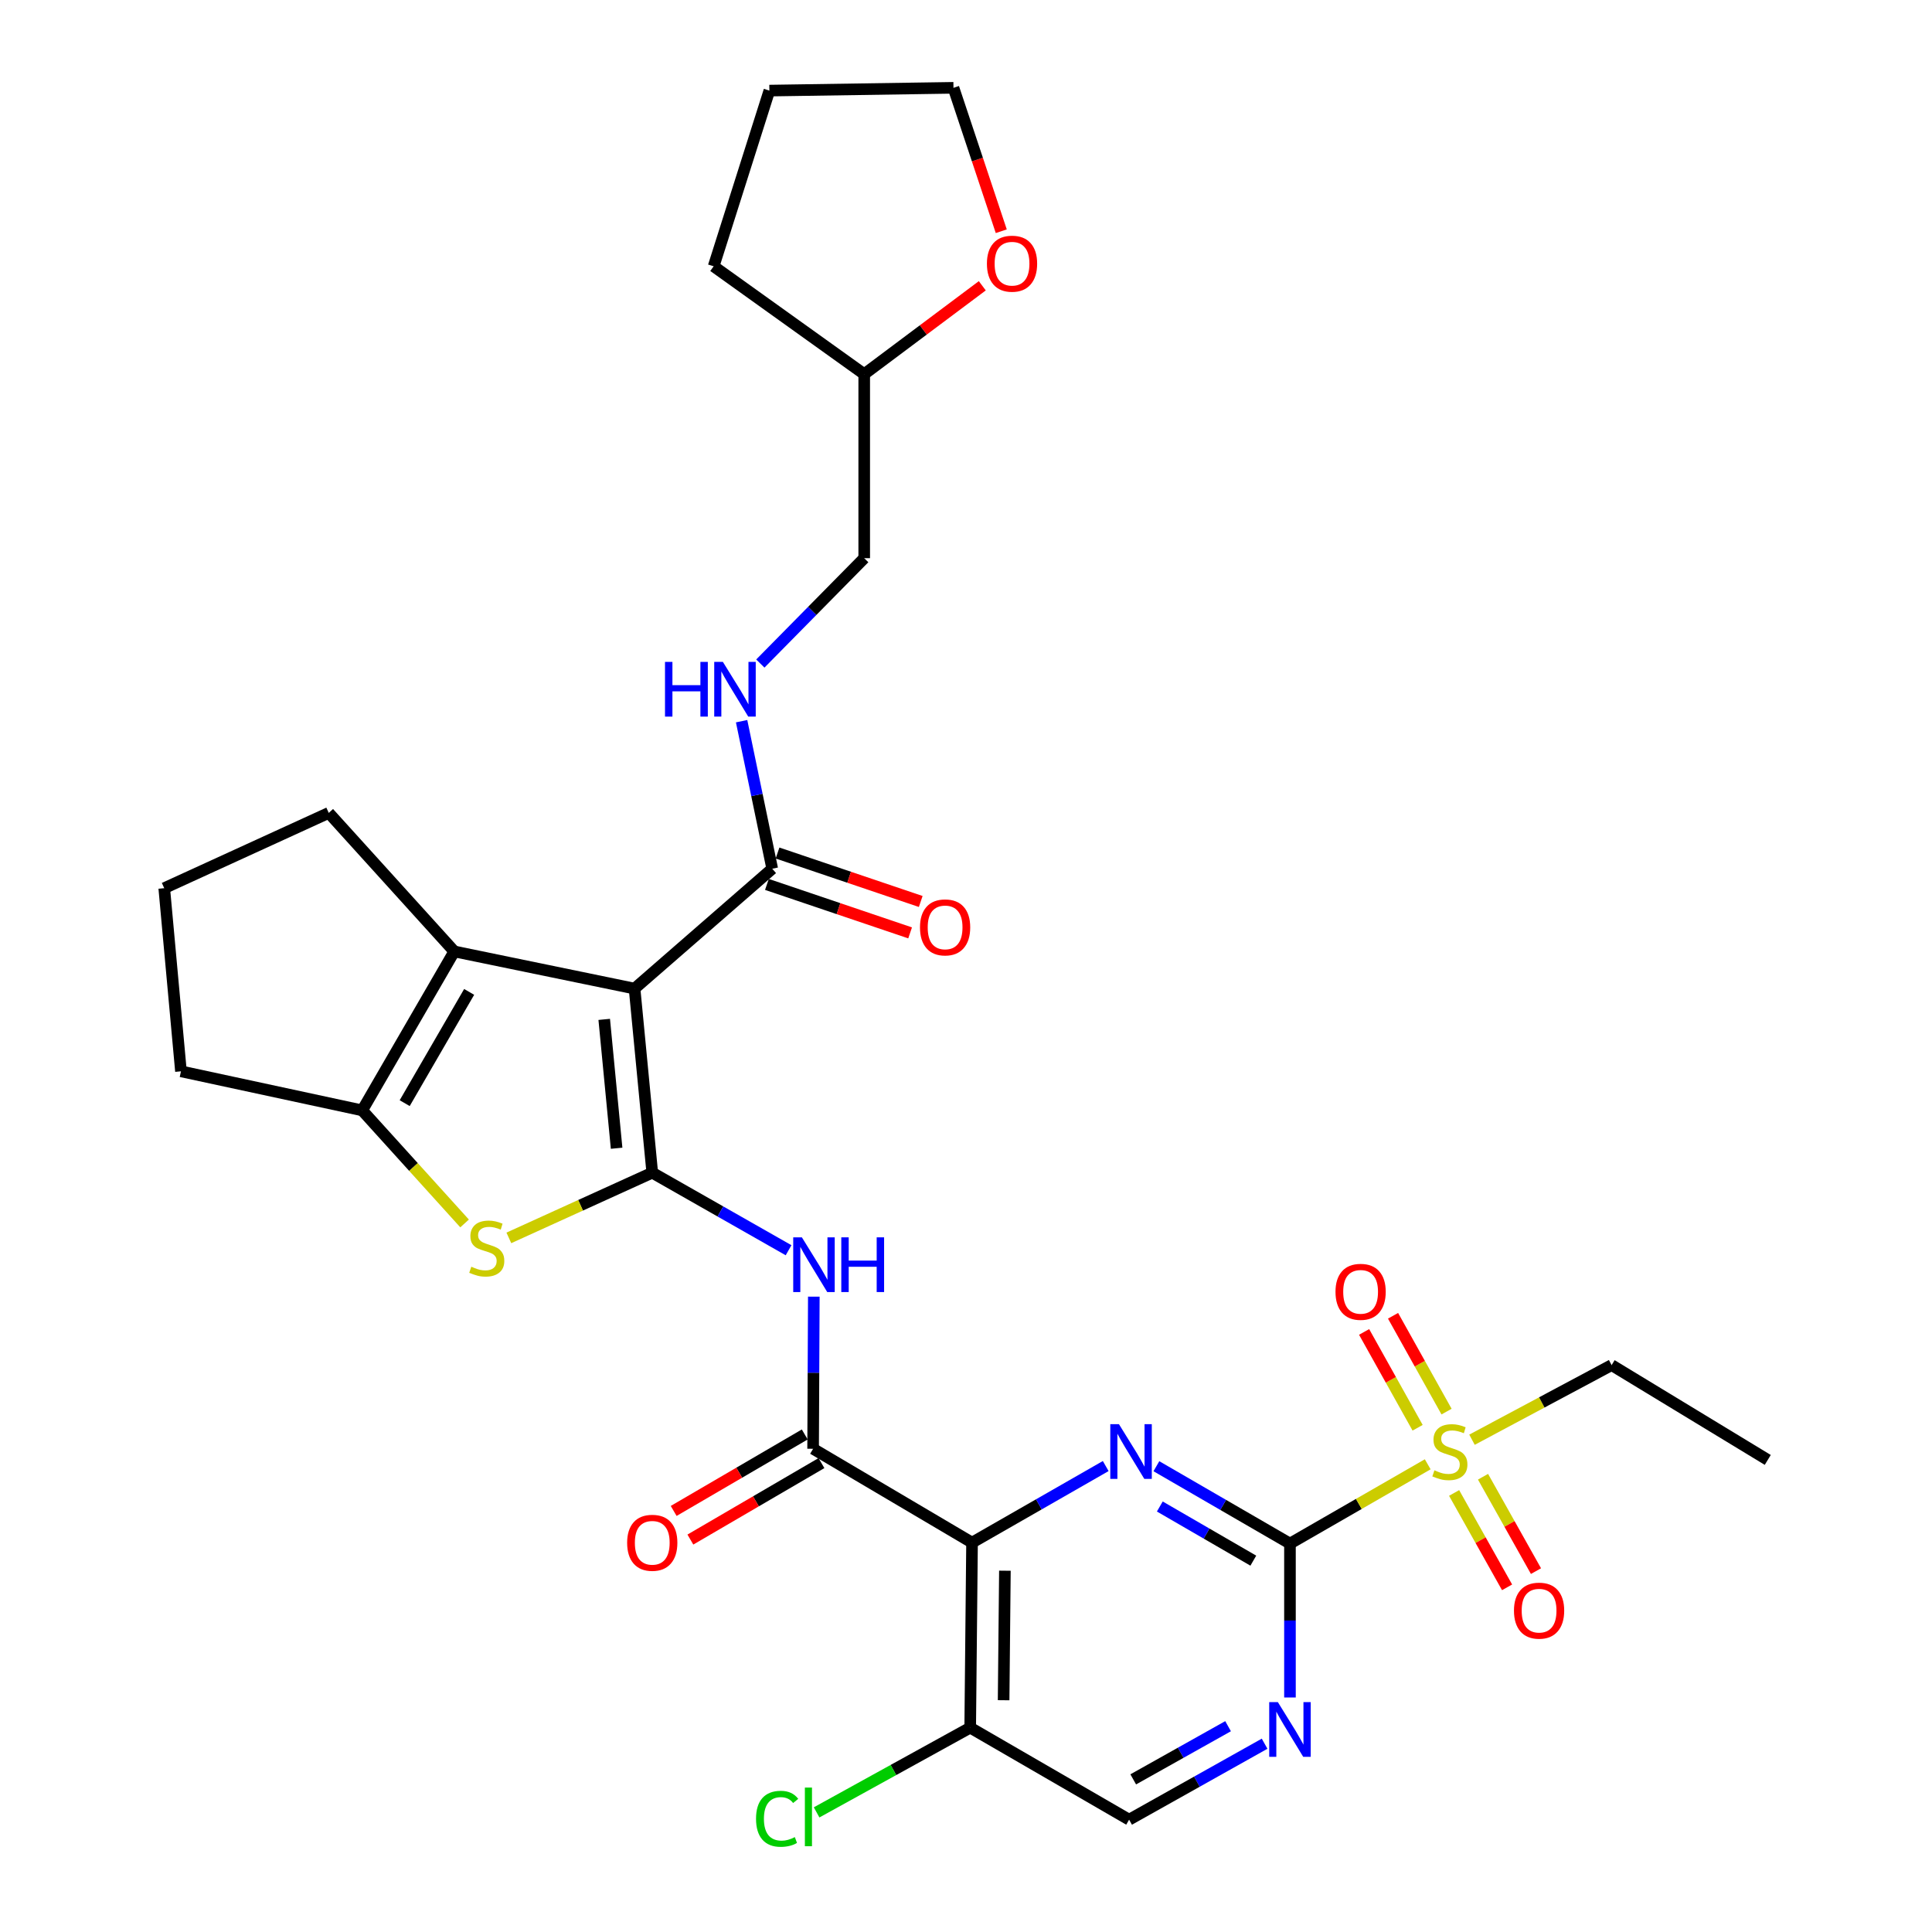 <?xml version='1.0' encoding='iso-8859-1'?>
<svg version='1.1' baseProfile='full'
              xmlns='http://www.w3.org/2000/svg'
                      xmlns:rdkit='http://www.rdkit.org/xml'
                      xmlns:xlink='http://www.w3.org/1999/xlink'
                  xml:space='preserve'
width='1000px' height='1000px' viewBox='0 0 1000 1000'>
<!-- END OF HEADER -->
<rect style='opacity:1.0;fill:#FFFFFF;stroke:none' width='1000' height='1000' x='0' y='0'> </rect>
<path class='bond-0' d='M 337.606,606.98 L 328.448,511.698' style='fill:none;fill-rule:evenodd;stroke:#000000;stroke-width:6px;stroke-linecap:butt;stroke-linejoin:miter;stroke-opacity:1' />
<path class='bond-0' d='M 319.157,594.329 L 312.746,527.632' style='fill:none;fill-rule:evenodd;stroke:#000000;stroke-width:6px;stroke-linecap:butt;stroke-linejoin:miter;stroke-opacity:1' />
<path class='bond-5' d='M 337.606,606.98 L 300.494,623.856' style='fill:none;fill-rule:evenodd;stroke:#000000;stroke-width:6px;stroke-linecap:butt;stroke-linejoin:miter;stroke-opacity:1' />
<path class='bond-5' d='M 300.494,623.856 L 263.382,640.732' style='fill:none;fill-rule:evenodd;stroke:#CCCC00;stroke-width:6px;stroke-linecap:butt;stroke-linejoin:miter;stroke-opacity:1' />
<path class='bond-8' d='M 337.606,606.98 L 372.884,627.051' style='fill:none;fill-rule:evenodd;stroke:#000000;stroke-width:6px;stroke-linecap:butt;stroke-linejoin:miter;stroke-opacity:1' />
<path class='bond-8' d='M 372.884,627.051 L 408.162,647.122' style='fill:none;fill-rule:evenodd;stroke:#0000FF;stroke-width:6px;stroke-linecap:butt;stroke-linejoin:miter;stroke-opacity:1' />
<path class='bond-6' d='M 328.448,511.698 L 235.138,492.466' style='fill:none;fill-rule:evenodd;stroke:#000000;stroke-width:6px;stroke-linecap:butt;stroke-linejoin:miter;stroke-opacity:1' />
<path class='bond-10' d='M 328.448,511.698 L 399.705,449.647' style='fill:none;fill-rule:evenodd;stroke:#000000;stroke-width:6px;stroke-linecap:butt;stroke-linejoin:miter;stroke-opacity:1' />
<path class='bond-1' d='M 667.683,798.956 L 633.114,778.934' style='fill:none;fill-rule:evenodd;stroke:#000000;stroke-width:6px;stroke-linecap:butt;stroke-linejoin:miter;stroke-opacity:1' />
<path class='bond-1' d='M 633.114,778.934 L 598.545,758.911' style='fill:none;fill-rule:evenodd;stroke:#0000FF;stroke-width:6px;stroke-linecap:butt;stroke-linejoin:miter;stroke-opacity:1' />
<path class='bond-1' d='M 648.715,807.793 L 624.516,793.778' style='fill:none;fill-rule:evenodd;stroke:#000000;stroke-width:6px;stroke-linecap:butt;stroke-linejoin:miter;stroke-opacity:1' />
<path class='bond-1' d='M 624.516,793.778 L 600.318,779.762' style='fill:none;fill-rule:evenodd;stroke:#0000FF;stroke-width:6px;stroke-linecap:butt;stroke-linejoin:miter;stroke-opacity:1' />
<path class='bond-4' d='M 667.683,798.956 L 703.334,778.435' style='fill:none;fill-rule:evenodd;stroke:#000000;stroke-width:6px;stroke-linecap:butt;stroke-linejoin:miter;stroke-opacity:1' />
<path class='bond-4' d='M 703.334,778.435 L 738.985,757.915' style='fill:none;fill-rule:evenodd;stroke:#CCCC00;stroke-width:6px;stroke-linecap:butt;stroke-linejoin:miter;stroke-opacity:1' />
<path class='bond-33' d='M 667.683,798.956 L 667.683,838.786' style='fill:none;fill-rule:evenodd;stroke:#000000;stroke-width:6px;stroke-linecap:butt;stroke-linejoin:miter;stroke-opacity:1' />
<path class='bond-33' d='M 667.683,838.786 L 667.683,878.616' style='fill:none;fill-rule:evenodd;stroke:#0000FF;stroke-width:6px;stroke-linecap:butt;stroke-linejoin:miter;stroke-opacity:1' />
<path class='bond-2' d='M 503.126,798.46 L 420.862,749.885' style='fill:none;fill-rule:evenodd;stroke:#000000;stroke-width:6px;stroke-linecap:butt;stroke-linejoin:miter;stroke-opacity:1' />
<path class='bond-3' d='M 503.126,798.46 L 537.721,778.643' style='fill:none;fill-rule:evenodd;stroke:#000000;stroke-width:6px;stroke-linecap:butt;stroke-linejoin:miter;stroke-opacity:1' />
<path class='bond-3' d='M 537.721,778.643 L 572.317,758.825' style='fill:none;fill-rule:evenodd;stroke:#0000FF;stroke-width:6px;stroke-linecap:butt;stroke-linejoin:miter;stroke-opacity:1' />
<path class='bond-12' d='M 503.126,798.46 L 502.173,894.229' style='fill:none;fill-rule:evenodd;stroke:#000000;stroke-width:6px;stroke-linecap:butt;stroke-linejoin:miter;stroke-opacity:1' />
<path class='bond-12' d='M 520.136,812.996 L 519.469,880.034' style='fill:none;fill-rule:evenodd;stroke:#000000;stroke-width:6px;stroke-linecap:butt;stroke-linejoin:miter;stroke-opacity:1' />
<path class='bond-14' d='M 748.735,730.644 L 734.887,705.842' style='fill:none;fill-rule:evenodd;stroke:#CCCC00;stroke-width:6px;stroke-linecap:butt;stroke-linejoin:miter;stroke-opacity:1' />
<path class='bond-14' d='M 734.887,705.842 L 721.039,681.04' style='fill:none;fill-rule:evenodd;stroke:#FF0000;stroke-width:6px;stroke-linecap:butt;stroke-linejoin:miter;stroke-opacity:1' />
<path class='bond-14' d='M 733.757,739.006 L 719.909,714.205' style='fill:none;fill-rule:evenodd;stroke:#CCCC00;stroke-width:6px;stroke-linecap:butt;stroke-linejoin:miter;stroke-opacity:1' />
<path class='bond-14' d='M 719.909,714.205 L 706.061,689.403' style='fill:none;fill-rule:evenodd;stroke:#FF0000;stroke-width:6px;stroke-linecap:butt;stroke-linejoin:miter;stroke-opacity:1' />
<path class='bond-15' d='M 752.647,772.751 L 766.355,797.176' style='fill:none;fill-rule:evenodd;stroke:#CCCC00;stroke-width:6px;stroke-linecap:butt;stroke-linejoin:miter;stroke-opacity:1' />
<path class='bond-15' d='M 766.355,797.176 L 780.063,821.602' style='fill:none;fill-rule:evenodd;stroke:#FF0000;stroke-width:6px;stroke-linecap:butt;stroke-linejoin:miter;stroke-opacity:1' />
<path class='bond-15' d='M 767.607,764.355 L 781.315,788.781' style='fill:none;fill-rule:evenodd;stroke:#CCCC00;stroke-width:6px;stroke-linecap:butt;stroke-linejoin:miter;stroke-opacity:1' />
<path class='bond-15' d='M 781.315,788.781 L 795.023,813.206' style='fill:none;fill-rule:evenodd;stroke:#FF0000;stroke-width:6px;stroke-linecap:butt;stroke-linejoin:miter;stroke-opacity:1' />
<path class='bond-21' d='M 761.905,745.195 L 798.04,725.887' style='fill:none;fill-rule:evenodd;stroke:#CCCC00;stroke-width:6px;stroke-linecap:butt;stroke-linejoin:miter;stroke-opacity:1' />
<path class='bond-21' d='M 798.04,725.887 L 834.175,706.58' style='fill:none;fill-rule:evenodd;stroke:#000000;stroke-width:6px;stroke-linecap:butt;stroke-linejoin:miter;stroke-opacity:1' />
<path class='bond-9' d='M 240.468,633.251 L 213.973,603.99' style='fill:none;fill-rule:evenodd;stroke:#CCCC00;stroke-width:6px;stroke-linecap:butt;stroke-linejoin:miter;stroke-opacity:1' />
<path class='bond-9' d='M 213.973,603.99 L 187.478,574.73' style='fill:none;fill-rule:evenodd;stroke:#000000;stroke-width:6px;stroke-linecap:butt;stroke-linejoin:miter;stroke-opacity:1' />
<path class='bond-23' d='M 235.138,492.466 L 170.162,420.752' style='fill:none;fill-rule:evenodd;stroke:#000000;stroke-width:6px;stroke-linecap:butt;stroke-linejoin:miter;stroke-opacity:1' />
<path class='bond-31' d='M 235.138,492.466 L 187.478,574.73' style='fill:none;fill-rule:evenodd;stroke:#000000;stroke-width:6px;stroke-linecap:butt;stroke-linejoin:miter;stroke-opacity:1' />
<path class='bond-31' d='M 242.832,513.405 L 209.47,570.99' style='fill:none;fill-rule:evenodd;stroke:#000000;stroke-width:6px;stroke-linecap:butt;stroke-linejoin:miter;stroke-opacity:1' />
<path class='bond-7' d='M 420.862,749.885 L 421.047,710.515' style='fill:none;fill-rule:evenodd;stroke:#000000;stroke-width:6px;stroke-linecap:butt;stroke-linejoin:miter;stroke-opacity:1' />
<path class='bond-7' d='M 421.047,710.515 L 421.232,671.145' style='fill:none;fill-rule:evenodd;stroke:#0000FF;stroke-width:6px;stroke-linecap:butt;stroke-linejoin:miter;stroke-opacity:1' />
<path class='bond-17' d='M 416.539,742.477 L 382.616,762.269' style='fill:none;fill-rule:evenodd;stroke:#000000;stroke-width:6px;stroke-linecap:butt;stroke-linejoin:miter;stroke-opacity:1' />
<path class='bond-17' d='M 382.616,762.269 L 348.694,782.061' style='fill:none;fill-rule:evenodd;stroke:#FF0000;stroke-width:6px;stroke-linecap:butt;stroke-linejoin:miter;stroke-opacity:1' />
<path class='bond-17' d='M 425.184,757.293 L 391.261,777.086' style='fill:none;fill-rule:evenodd;stroke:#000000;stroke-width:6px;stroke-linecap:butt;stroke-linejoin:miter;stroke-opacity:1' />
<path class='bond-17' d='M 391.261,777.086 L 357.338,796.878' style='fill:none;fill-rule:evenodd;stroke:#FF0000;stroke-width:6px;stroke-linecap:butt;stroke-linejoin:miter;stroke-opacity:1' />
<path class='bond-24' d='M 187.478,574.73 L 93.663,554.517' style='fill:none;fill-rule:evenodd;stroke:#000000;stroke-width:6px;stroke-linecap:butt;stroke-linejoin:miter;stroke-opacity:1' />
<path class='bond-13' d='M 399.705,449.647 L 391.781,411.468' style='fill:none;fill-rule:evenodd;stroke:#000000;stroke-width:6px;stroke-linecap:butt;stroke-linejoin:miter;stroke-opacity:1' />
<path class='bond-13' d='M 391.781,411.468 L 383.856,373.289' style='fill:none;fill-rule:evenodd;stroke:#0000FF;stroke-width:6px;stroke-linecap:butt;stroke-linejoin:miter;stroke-opacity:1' />
<path class='bond-18' d='M 396.955,457.772 L 434.013,470.315' style='fill:none;fill-rule:evenodd;stroke:#000000;stroke-width:6px;stroke-linecap:butt;stroke-linejoin:miter;stroke-opacity:1' />
<path class='bond-18' d='M 434.013,470.315 L 471.072,482.859' style='fill:none;fill-rule:evenodd;stroke:#FF0000;stroke-width:6px;stroke-linecap:butt;stroke-linejoin:miter;stroke-opacity:1' />
<path class='bond-18' d='M 402.455,441.523 L 439.513,454.066' style='fill:none;fill-rule:evenodd;stroke:#000000;stroke-width:6px;stroke-linecap:butt;stroke-linejoin:miter;stroke-opacity:1' />
<path class='bond-18' d='M 439.513,454.066 L 476.572,466.61' style='fill:none;fill-rule:evenodd;stroke:#FF0000;stroke-width:6px;stroke-linecap:butt;stroke-linejoin:miter;stroke-opacity:1' />
<path class='bond-11' d='M 654.557,902.541 L 619.492,922.201' style='fill:none;fill-rule:evenodd;stroke:#0000FF;stroke-width:6px;stroke-linecap:butt;stroke-linejoin:miter;stroke-opacity:1' />
<path class='bond-11' d='M 619.492,922.201 L 584.428,941.86' style='fill:none;fill-rule:evenodd;stroke:#000000;stroke-width:6px;stroke-linecap:butt;stroke-linejoin:miter;stroke-opacity:1' />
<path class='bond-11' d='M 635.648,893.476 L 611.103,907.238' style='fill:none;fill-rule:evenodd;stroke:#0000FF;stroke-width:6px;stroke-linecap:butt;stroke-linejoin:miter;stroke-opacity:1' />
<path class='bond-11' d='M 611.103,907.238 L 586.558,920.999' style='fill:none;fill-rule:evenodd;stroke:#000000;stroke-width:6px;stroke-linecap:butt;stroke-linejoin:miter;stroke-opacity:1' />
<path class='bond-16' d='M 502.173,894.229 L 584.428,941.86' style='fill:none;fill-rule:evenodd;stroke:#000000;stroke-width:6px;stroke-linecap:butt;stroke-linejoin:miter;stroke-opacity:1' />
<path class='bond-20' d='M 502.173,894.229 L 462.422,916.158' style='fill:none;fill-rule:evenodd;stroke:#000000;stroke-width:6px;stroke-linecap:butt;stroke-linejoin:miter;stroke-opacity:1' />
<path class='bond-20' d='M 462.422,916.158 L 422.672,938.087' style='fill:none;fill-rule:evenodd;stroke:#00CC00;stroke-width:6px;stroke-linecap:butt;stroke-linejoin:miter;stroke-opacity:1' />
<path class='bond-22' d='M 393.547,343.448 L 420.432,316.18' style='fill:none;fill-rule:evenodd;stroke:#0000FF;stroke-width:6px;stroke-linecap:butt;stroke-linejoin:miter;stroke-opacity:1' />
<path class='bond-22' d='M 420.432,316.18 L 447.317,288.912' style='fill:none;fill-rule:evenodd;stroke:#000000;stroke-width:6px;stroke-linecap:butt;stroke-linejoin:miter;stroke-opacity:1' />
<path class='bond-19' d='M 508.436,147.918 L 477.877,170.788' style='fill:none;fill-rule:evenodd;stroke:#FF0000;stroke-width:6px;stroke-linecap:butt;stroke-linejoin:miter;stroke-opacity:1' />
<path class='bond-19' d='M 477.877,170.788 L 447.317,193.658' style='fill:none;fill-rule:evenodd;stroke:#000000;stroke-width:6px;stroke-linecap:butt;stroke-linejoin:miter;stroke-opacity:1' />
<path class='bond-27' d='M 518.255,119.684 L 505.887,82.569' style='fill:none;fill-rule:evenodd;stroke:#FF0000;stroke-width:6px;stroke-linecap:butt;stroke-linejoin:miter;stroke-opacity:1' />
<path class='bond-27' d='M 505.887,82.569 L 493.519,45.455' style='fill:none;fill-rule:evenodd;stroke:#000000;stroke-width:6px;stroke-linecap:butt;stroke-linejoin:miter;stroke-opacity:1' />
<path class='bond-29' d='M 834.175,706.58 L 914.99,755.651' style='fill:none;fill-rule:evenodd;stroke:#000000;stroke-width:6px;stroke-linecap:butt;stroke-linejoin:miter;stroke-opacity:1' />
<path class='bond-25' d='M 447.317,288.912 L 447.317,193.658' style='fill:none;fill-rule:evenodd;stroke:#000000;stroke-width:6px;stroke-linecap:butt;stroke-linejoin:miter;stroke-opacity:1' />
<path class='bond-32' d='M 170.162,420.752 L 85.01,459.721' style='fill:none;fill-rule:evenodd;stroke:#000000;stroke-width:6px;stroke-linecap:butt;stroke-linejoin:miter;stroke-opacity:1' />
<path class='bond-26' d='M 93.663,554.517 L 85.01,459.721' style='fill:none;fill-rule:evenodd;stroke:#000000;stroke-width:6px;stroke-linecap:butt;stroke-linejoin:miter;stroke-opacity:1' />
<path class='bond-28' d='M 447.317,193.658 L 369.38,137.83' style='fill:none;fill-rule:evenodd;stroke:#000000;stroke-width:6px;stroke-linecap:butt;stroke-linejoin:miter;stroke-opacity:1' />
<path class='bond-34' d='M 493.519,45.455 L 398.228,46.894' style='fill:none;fill-rule:evenodd;stroke:#000000;stroke-width:6px;stroke-linecap:butt;stroke-linejoin:miter;stroke-opacity:1' />
<path class='bond-30' d='M 369.38,137.83 L 398.228,46.894' style='fill:none;fill-rule:evenodd;stroke:#000000;stroke-width:6px;stroke-linecap:butt;stroke-linejoin:miter;stroke-opacity:1' />
<path  class='atom-4' d='M 579.168 737.154
L 588.448 752.154
Q 589.368 753.634, 590.848 756.314
Q 592.328 758.994, 592.408 759.154
L 592.408 737.154
L 596.168 737.154
L 596.168 765.474
L 592.288 765.474
L 582.328 749.074
Q 581.168 747.154, 579.928 744.954
Q 578.728 742.754, 578.368 742.074
L 578.368 765.474
L 574.688 765.474
L 574.688 737.154
L 579.168 737.154
' fill='#0000FF'/>
<path  class='atom-5' d='M 742.452 761.034
Q 742.772 761.154, 744.092 761.714
Q 745.412 762.274, 746.852 762.634
Q 748.332 762.954, 749.772 762.954
Q 752.452 762.954, 754.012 761.674
Q 755.572 760.354, 755.572 758.074
Q 755.572 756.514, 754.772 755.554
Q 754.012 754.594, 752.812 754.074
Q 751.612 753.554, 749.612 752.954
Q 747.092 752.194, 745.572 751.474
Q 744.092 750.754, 743.012 749.234
Q 741.972 747.714, 741.972 745.154
Q 741.972 741.594, 744.372 739.394
Q 746.812 737.194, 751.612 737.194
Q 754.892 737.194, 758.612 738.754
L 757.692 741.834
Q 754.292 740.434, 751.732 740.434
Q 748.972 740.434, 747.452 741.594
Q 745.932 742.714, 745.972 744.674
Q 745.972 746.194, 746.732 747.114
Q 747.532 748.034, 748.652 748.554
Q 749.812 749.074, 751.732 749.674
Q 754.292 750.474, 755.812 751.274
Q 757.332 752.074, 758.412 753.714
Q 759.532 755.314, 759.532 758.074
Q 759.532 761.994, 756.892 764.114
Q 754.292 766.194, 749.932 766.194
Q 747.412 766.194, 745.492 765.634
Q 743.612 765.114, 741.372 764.194
L 742.452 761.034
' fill='#CCCC00'/>
<path  class='atom-6' d='M 243.949 655.65
Q 244.269 655.77, 245.589 656.33
Q 246.909 656.89, 248.349 657.25
Q 249.829 657.57, 251.269 657.57
Q 253.949 657.57, 255.509 656.29
Q 257.069 654.97, 257.069 652.69
Q 257.069 651.13, 256.269 650.17
Q 255.509 649.21, 254.309 648.69
Q 253.109 648.17, 251.109 647.57
Q 248.589 646.81, 247.069 646.09
Q 245.589 645.37, 244.509 643.85
Q 243.469 642.33, 243.469 639.77
Q 243.469 636.21, 245.869 634.01
Q 248.309 631.81, 253.109 631.81
Q 256.389 631.81, 260.109 633.37
L 259.189 636.45
Q 255.789 635.05, 253.229 635.05
Q 250.469 635.05, 248.949 636.21
Q 247.429 637.33, 247.469 639.29
Q 247.469 640.81, 248.229 641.73
Q 249.029 642.65, 250.149 643.17
Q 251.309 643.69, 253.229 644.29
Q 255.789 645.09, 257.309 645.89
Q 258.829 646.69, 259.909 648.33
Q 261.029 649.93, 261.029 652.69
Q 261.029 656.61, 258.389 658.73
Q 255.789 660.81, 251.429 660.81
Q 248.909 660.81, 246.989 660.25
Q 245.109 659.73, 242.869 658.81
L 243.949 655.65
' fill='#CCCC00'/>
<path  class='atom-9' d='M 415.05 640.443
L 424.33 655.443
Q 425.25 656.923, 426.73 659.603
Q 428.21 662.283, 428.29 662.443
L 428.29 640.443
L 432.05 640.443
L 432.05 668.763
L 428.17 668.763
L 418.21 652.363
Q 417.05 650.443, 415.81 648.243
Q 414.61 646.043, 414.25 645.363
L 414.25 668.763
L 410.57 668.763
L 410.57 640.443
L 415.05 640.443
' fill='#0000FF'/>
<path  class='atom-9' d='M 435.45 640.443
L 439.29 640.443
L 439.29 652.483
L 453.77 652.483
L 453.77 640.443
L 457.61 640.443
L 457.61 668.763
L 453.77 668.763
L 453.77 655.683
L 439.29 655.683
L 439.29 668.763
L 435.45 668.763
L 435.45 640.443
' fill='#0000FF'/>
<path  class='atom-12' d='M 661.423 881.022
L 670.703 896.022
Q 671.623 897.502, 673.103 900.182
Q 674.583 902.862, 674.663 903.022
L 674.663 881.022
L 678.423 881.022
L 678.423 909.342
L 674.543 909.342
L 664.583 892.942
Q 663.423 891.022, 662.183 888.822
Q 660.983 886.622, 660.623 885.942
L 660.623 909.342
L 656.943 909.342
L 656.943 881.022
L 661.423 881.022
' fill='#0000FF'/>
<path  class='atom-14' d='M 344.205 342.597
L 348.045 342.597
L 348.045 354.637
L 362.525 354.637
L 362.525 342.597
L 366.365 342.597
L 366.365 370.917
L 362.525 370.917
L 362.525 357.837
L 348.045 357.837
L 348.045 370.917
L 344.205 370.917
L 344.205 342.597
' fill='#0000FF'/>
<path  class='atom-14' d='M 374.165 342.597
L 383.445 357.597
Q 384.365 359.077, 385.845 361.757
Q 387.325 364.437, 387.405 364.597
L 387.405 342.597
L 391.165 342.597
L 391.165 370.917
L 387.285 370.917
L 377.325 354.517
Q 376.165 352.597, 374.925 350.397
Q 373.725 348.197, 373.365 347.517
L 373.365 370.917
L 369.685 370.917
L 369.685 342.597
L 374.165 342.597
' fill='#0000FF'/>
<path  class='atom-15' d='M 691.25 668.644
Q 691.25 661.844, 694.61 658.044
Q 697.97 654.244, 704.25 654.244
Q 710.53 654.244, 713.89 658.044
Q 717.25 661.844, 717.25 668.644
Q 717.25 675.524, 713.85 679.444
Q 710.45 683.324, 704.25 683.324
Q 698.01 683.324, 694.61 679.444
Q 691.25 675.564, 691.25 668.644
M 704.25 680.124
Q 708.57 680.124, 710.89 677.244
Q 713.25 674.324, 713.25 668.644
Q 713.25 663.084, 710.89 660.284
Q 708.57 657.444, 704.25 657.444
Q 699.93 657.444, 697.57 660.244
Q 695.25 663.044, 695.25 668.644
Q 695.25 674.364, 697.57 677.244
Q 699.93 680.124, 704.25 680.124
' fill='#FF0000'/>
<path  class='atom-16' d='M 783.626 833.668
Q 783.626 826.868, 786.986 823.068
Q 790.346 819.268, 796.626 819.268
Q 802.906 819.268, 806.266 823.068
Q 809.626 826.868, 809.626 833.668
Q 809.626 840.548, 806.226 844.468
Q 802.826 848.348, 796.626 848.348
Q 790.386 848.348, 786.986 844.468
Q 783.626 840.588, 783.626 833.668
M 796.626 845.148
Q 800.946 845.148, 803.266 842.268
Q 805.626 839.348, 805.626 833.668
Q 805.626 828.108, 803.266 825.308
Q 800.946 822.468, 796.626 822.468
Q 792.306 822.468, 789.946 825.268
Q 787.626 828.068, 787.626 833.668
Q 787.626 839.388, 789.946 842.268
Q 792.306 845.148, 796.626 845.148
' fill='#FF0000'/>
<path  class='atom-18' d='M 324.606 798.54
Q 324.606 791.74, 327.966 787.94
Q 331.326 784.14, 337.606 784.14
Q 343.886 784.14, 347.246 787.94
Q 350.606 791.74, 350.606 798.54
Q 350.606 805.42, 347.206 809.34
Q 343.806 813.22, 337.606 813.22
Q 331.366 813.22, 327.966 809.34
Q 324.606 805.46, 324.606 798.54
M 337.606 810.02
Q 341.926 810.02, 344.246 807.14
Q 346.606 804.22, 346.606 798.54
Q 346.606 792.98, 344.246 790.18
Q 341.926 787.34, 337.606 787.34
Q 333.286 787.34, 330.926 790.14
Q 328.606 792.94, 328.606 798.54
Q 328.606 804.26, 330.926 807.14
Q 333.286 810.02, 337.606 810.02
' fill='#FF0000'/>
<path  class='atom-19' d='M 476.183 480.014
Q 476.183 473.214, 479.543 469.414
Q 482.903 465.614, 489.183 465.614
Q 495.463 465.614, 498.823 469.414
Q 502.183 473.214, 502.183 480.014
Q 502.183 486.894, 498.783 490.814
Q 495.383 494.694, 489.183 494.694
Q 482.943 494.694, 479.543 490.814
Q 476.183 486.934, 476.183 480.014
M 489.183 491.494
Q 493.503 491.494, 495.823 488.614
Q 498.183 485.694, 498.183 480.014
Q 498.183 474.454, 495.823 471.654
Q 493.503 468.814, 489.183 468.814
Q 484.863 468.814, 482.503 471.614
Q 480.183 474.414, 480.183 480.014
Q 480.183 485.734, 482.503 488.614
Q 484.863 491.494, 489.183 491.494
' fill='#FF0000'/>
<path  class='atom-20' d='M 510.825 136.481
Q 510.825 129.681, 514.185 125.881
Q 517.545 122.081, 523.825 122.081
Q 530.105 122.081, 533.465 125.881
Q 536.825 129.681, 536.825 136.481
Q 536.825 143.361, 533.425 147.281
Q 530.025 151.161, 523.825 151.161
Q 517.585 151.161, 514.185 147.281
Q 510.825 143.401, 510.825 136.481
M 523.825 147.961
Q 528.145 147.961, 530.465 145.081
Q 532.825 142.161, 532.825 136.481
Q 532.825 130.921, 530.465 128.121
Q 528.145 125.281, 523.825 125.281
Q 519.505 125.281, 517.145 128.081
Q 514.825 130.881, 514.825 136.481
Q 514.825 142.201, 517.145 145.081
Q 519.505 147.961, 523.825 147.961
' fill='#FF0000'/>
<path  class='atom-21' d='M 391.321 941.401
Q 391.321 934.361, 394.601 930.681
Q 397.921 926.961, 404.201 926.961
Q 410.041 926.961, 413.161 931.081
L 410.521 933.241
Q 408.241 930.241, 404.201 930.241
Q 399.921 930.241, 397.641 933.121
Q 395.401 935.961, 395.401 941.401
Q 395.401 947.001, 397.721 949.881
Q 400.081 952.761, 404.641 952.761
Q 407.761 952.761, 411.401 950.881
L 412.521 953.881
Q 411.041 954.841, 408.801 955.401
Q 406.561 955.961, 404.081 955.961
Q 397.921 955.961, 394.601 952.201
Q 391.321 948.441, 391.321 941.401
' fill='#00CC00'/>
<path  class='atom-21' d='M 416.601 925.241
L 420.281 925.241
L 420.281 955.601
L 416.601 955.601
L 416.601 925.241
' fill='#00CC00'/>
</svg>
